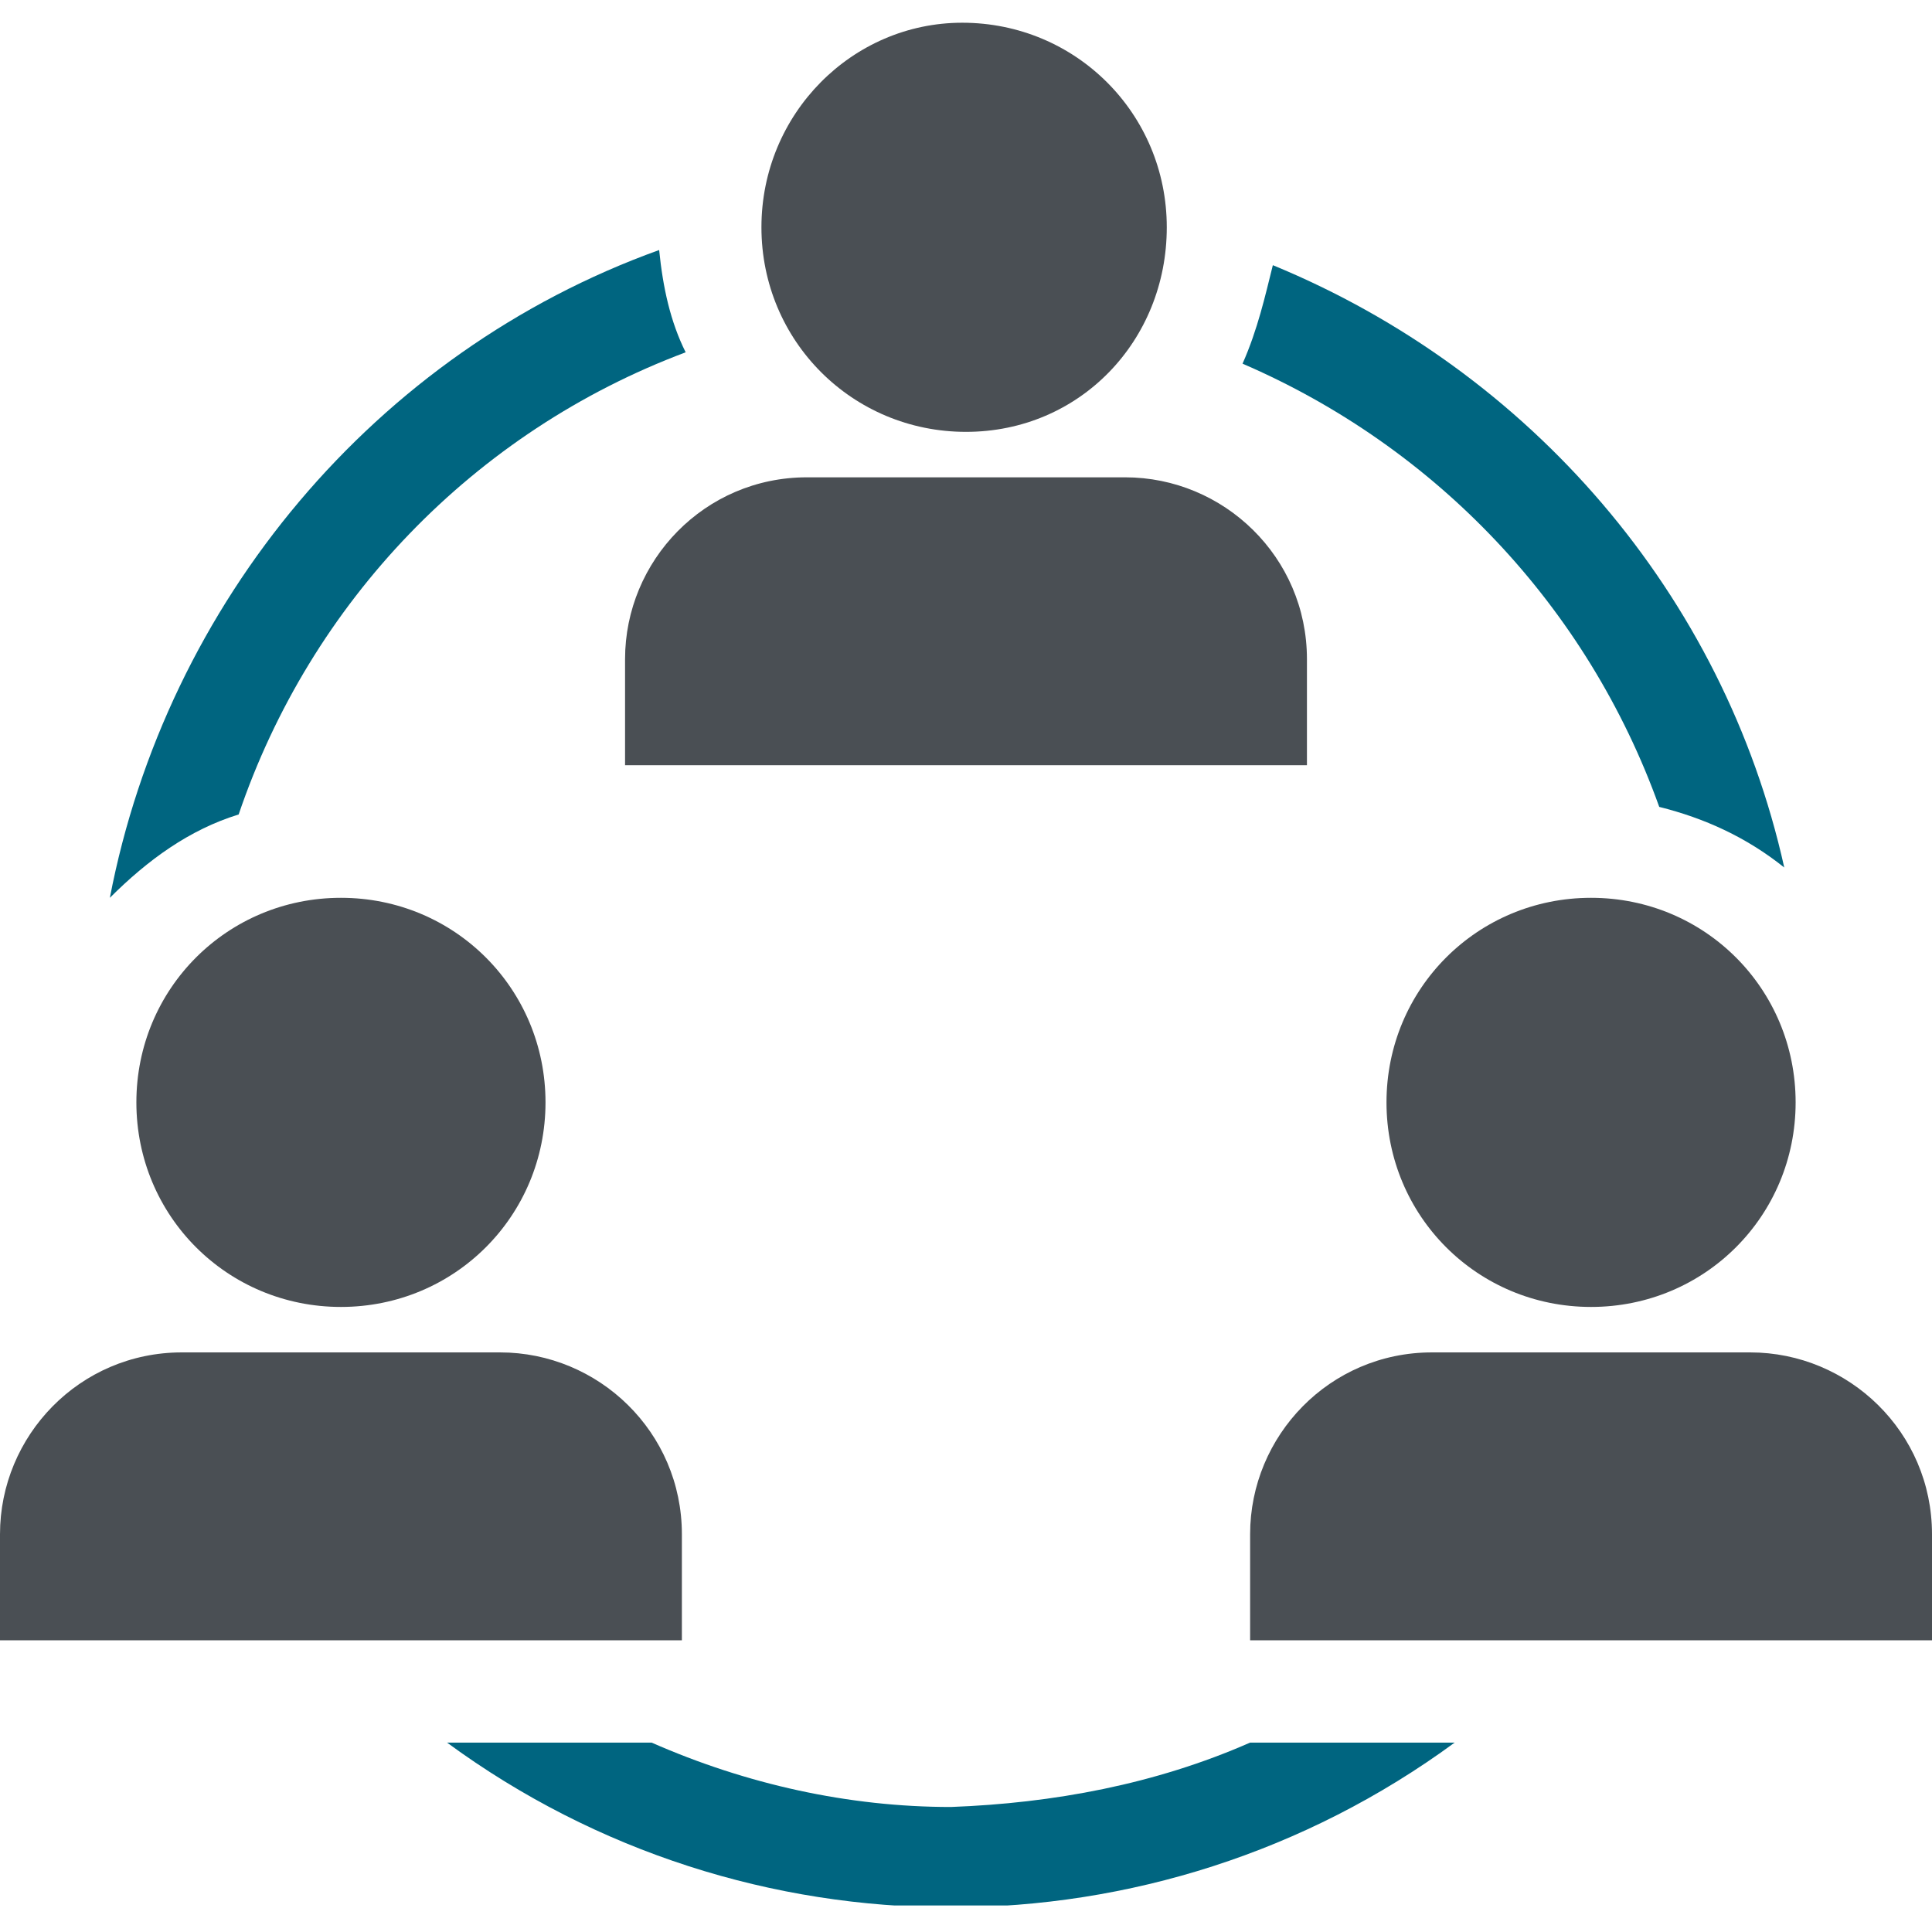 <?xml version="1.0" encoding="utf-8"?>
<!-- Generator: Adobe Illustrator 27.2.0, SVG Export Plug-In . SVG Version: 6.00 Build 0)  -->
<svg version="1.1" id="Group_2018" xmlns="http://www.w3.org/2000/svg" xmlns:xlink="http://www.w3.org/1999/xlink" x="0px" y="0px"
	 viewBox="0 0 51 51" style="enable-background:new 0 0 51 51;" xml:space="preserve">
<style type="text/css">
	.st0{clip-path:url(#SVGID_00000035503932092520856390000002018063488049122446_);}
	.st1{fill:#4A4F54;}
	.st2{fill:#006580;}
</style>
<g>
	<defs>
		<rect id="SVGID_1_" y="0.6" width="51" height="49.7"/>
	</defs>
	<clipPath id="SVGID_00000068673846011304351890000011894817141873097398_">
		<use xlink:href="#SVGID_1_"  style="overflow:visible;"/>
	</clipPath>
	<g id="Group_2018-2" style="clip-path:url(#SVGID_00000068673846011304351890000011894817141873097398_);">
		<path id="Path_1933" class="st1" d="M20.1,6c0,3,2.4,5.4,5.4,5.4S30.8,9,30.8,6s-2.4-5.4-5.4-5.4c0,0,0,0,0,0
			C22.5,0.6,20.1,3,20.1,6C20.1,6,20.1,6,20.1,6"/>
		<path id="Path_1934" class="st1" d="M16.5,20.2v-2.8c0-2.6,2.1-4.8,4.8-4.8c0,0,0,0,0,0h8.4c2.6,0,4.8,2.1,4.8,4.8c0,0,0,0,0,0
			v2.8H16.5z"/>
		<path id="Path_1935" class="st1" d="M3.6,29.1c0,3,2.4,5.4,5.4,5.4s5.4-2.4,5.4-5.4c0-3-2.4-5.4-5.4-5.4h0
			C6,23.7,3.6,26.1,3.6,29.1C3.6,29.1,3.6,29.1,3.6,29.1"/>
		<path id="Path_1936" class="st1" d="M0,43.3v-2.8c0-2.6,2.1-4.8,4.8-4.8c0,0,0,0,0,0h8.4c2.6,0,4.8,2.1,4.8,4.8c0,0,0,0,0,0v2.8H0
			z"/>
		<path id="Path_1937" class="st1" d="M36.6,29.1c0,3,2.4,5.4,5.4,5.4s5.4-2.4,5.4-5.4s-2.4-5.4-5.4-5.4l0,0
			C39,23.7,36.6,26.1,36.6,29.1C36.6,29.1,36.6,29.1,36.6,29.1"/>
		<path id="Path_1938" class="st1" d="M33,43.3v-2.8c0-2.6,2.1-4.8,4.8-4.8c0,0,0,0,0,0h8.4c2.6,0,4.8,2.1,4.8,4.8c0,0,0,0,0,0v2.8
			H33z"/>
		<path id="Path_1939" class="st2" d="M32.8,9.6c5.1,2.2,9.1,6.4,11,11.7c1.2,0.3,2.3,0.8,3.3,1.6c-1.6-7.2-6.7-13.1-13.5-15.9
			C33.4,7.8,33.2,8.7,32.8,9.6"/>
		<path id="Path_1940" class="st2" d="M6.3,21.5c1.9-5.6,6.2-10.1,11.8-12.2c-0.4-0.8-0.6-1.7-0.7-2.7c-7.5,2.7-13,9.3-14.5,17.1
			C3.9,22.7,5,21.9,6.3,21.5"/>
		<path id="Path_1941" class="st2" d="M33,46c-2.5,1.1-5.2,1.6-7.9,1.7c-2.7,0-5.4-0.6-7.9-1.7h-5.4c7.9,5.8,18.7,5.8,26.6,0H33z"/>
	</g>
</g>
</svg>
